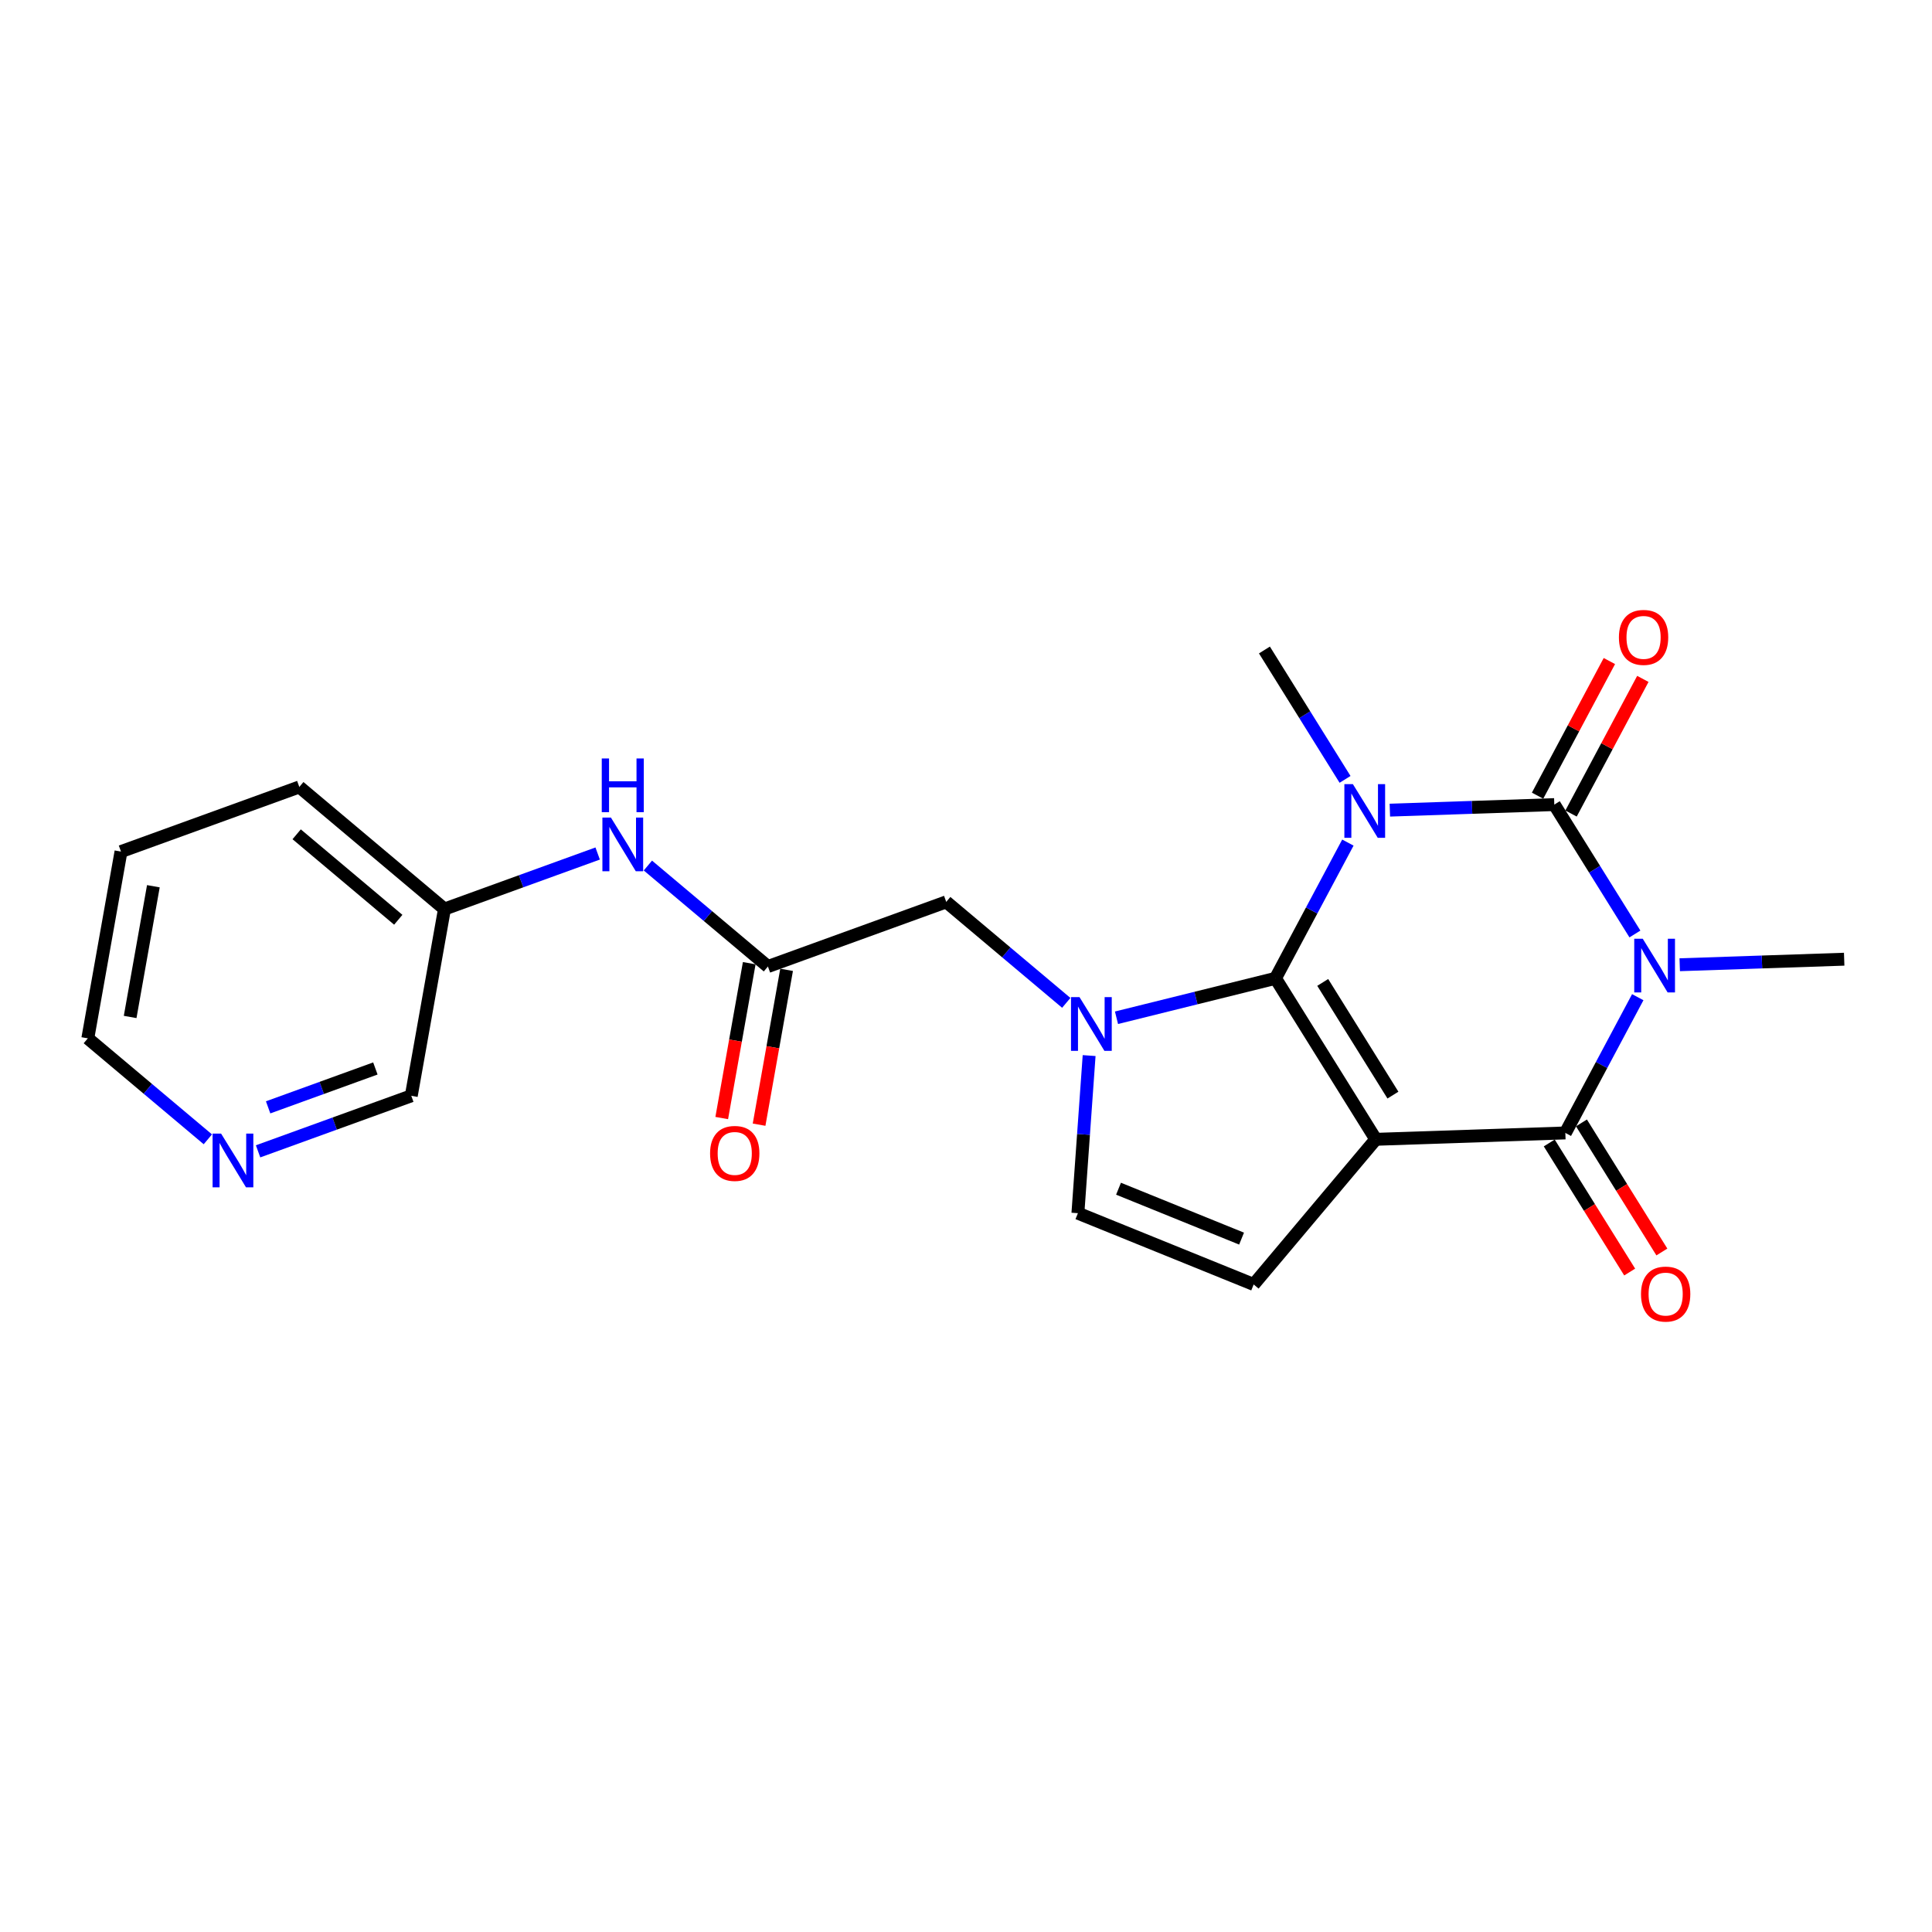 <?xml version='1.0' encoding='iso-8859-1'?>
<svg version='1.1' baseProfile='full'
              xmlns='http://www.w3.org/2000/svg'
                      xmlns:rdkit='http://www.rdkit.org/xml'
                      xmlns:xlink='http://www.w3.org/1999/xlink'
                  xml:space='preserve'
width='300px' height='300px' viewBox='0 0 300 300'>
<!-- END OF HEADER -->
<rect style='opacity:1.0;fill:#FFFFFF;stroke:none' width='300' height='300' x='0' y='0'> </rect>
<rect style='opacity:1.0;fill:#FFFFFF;stroke:none' width='300' height='300' x='0' y='0'> </rect>
<path class='bond-0 atom-0 atom-1' d='M 286.364,148.945 L 273.595,149.375' style='fill:none;fill-rule:evenodd;stroke:#000000;stroke-width:2.0px;stroke-linecap:butt;stroke-linejoin:miter;stroke-opacity:1' />
<path class='bond-0 atom-0 atom-1' d='M 273.595,149.375 L 260.827,149.804' style='fill:none;fill-rule:evenodd;stroke:#0000FF;stroke-width:2.0px;stroke-linecap:butt;stroke-linejoin:miter;stroke-opacity:1' />
<path class='bond-1 atom-1 atom-2' d='M 254.311,154.842 L 248.689,165.382' style='fill:none;fill-rule:evenodd;stroke:#0000FF;stroke-width:2.0px;stroke-linecap:butt;stroke-linejoin:miter;stroke-opacity:1' />
<path class='bond-1 atom-1 atom-2' d='M 248.689,165.382 L 243.067,175.922' style='fill:none;fill-rule:evenodd;stroke:#000000;stroke-width:2.0px;stroke-linecap:butt;stroke-linejoin:miter;stroke-opacity:1' />
<path class='bond-22 atom-21 atom-1' d='M 241.352,124.938 L 247.611,134.983' style='fill:none;fill-rule:evenodd;stroke:#000000;stroke-width:2.0px;stroke-linecap:butt;stroke-linejoin:miter;stroke-opacity:1' />
<path class='bond-22 atom-21 atom-1' d='M 247.611,134.983 L 253.87,145.028' style='fill:none;fill-rule:evenodd;stroke:#0000FF;stroke-width:2.0px;stroke-linecap:butt;stroke-linejoin:miter;stroke-opacity:1' />
<path class='bond-2 atom-2 atom-3' d='M 240.567,177.48 L 246.812,187.502' style='fill:none;fill-rule:evenodd;stroke:#000000;stroke-width:2.0px;stroke-linecap:butt;stroke-linejoin:miter;stroke-opacity:1' />
<path class='bond-2 atom-2 atom-3' d='M 246.812,187.502 L 253.056,197.523' style='fill:none;fill-rule:evenodd;stroke:#FF0000;stroke-width:2.0px;stroke-linecap:butt;stroke-linejoin:miter;stroke-opacity:1' />
<path class='bond-2 atom-2 atom-3' d='M 245.567,174.365 L 251.811,184.387' style='fill:none;fill-rule:evenodd;stroke:#000000;stroke-width:2.0px;stroke-linecap:butt;stroke-linejoin:miter;stroke-opacity:1' />
<path class='bond-2 atom-2 atom-3' d='M 251.811,184.387 L 258.055,194.408' style='fill:none;fill-rule:evenodd;stroke:#FF0000;stroke-width:2.0px;stroke-linecap:butt;stroke-linejoin:miter;stroke-opacity:1' />
<path class='bond-3 atom-2 atom-4' d='M 243.067,175.922 L 213.631,176.912' style='fill:none;fill-rule:evenodd;stroke:#000000;stroke-width:2.0px;stroke-linecap:butt;stroke-linejoin:miter;stroke-opacity:1' />
<path class='bond-4 atom-4 atom-5' d='M 213.631,176.912 L 194.67,199.45' style='fill:none;fill-rule:evenodd;stroke:#000000;stroke-width:2.0px;stroke-linecap:butt;stroke-linejoin:miter;stroke-opacity:1' />
<path class='bond-23 atom-18 atom-4' d='M 198.056,151.915 L 213.631,176.912' style='fill:none;fill-rule:evenodd;stroke:#000000;stroke-width:2.0px;stroke-linecap:butt;stroke-linejoin:miter;stroke-opacity:1' />
<path class='bond-23 atom-18 atom-4' d='M 205.392,152.55 L 216.294,170.048' style='fill:none;fill-rule:evenodd;stroke:#000000;stroke-width:2.0px;stroke-linecap:butt;stroke-linejoin:miter;stroke-opacity:1' />
<path class='bond-5 atom-5 atom-6' d='M 194.67,199.45 L 167.377,188.382' style='fill:none;fill-rule:evenodd;stroke:#000000;stroke-width:2.0px;stroke-linecap:butt;stroke-linejoin:miter;stroke-opacity:1' />
<path class='bond-5 atom-5 atom-6' d='M 192.79,192.331 L 173.684,184.583' style='fill:none;fill-rule:evenodd;stroke:#000000;stroke-width:2.0px;stroke-linecap:butt;stroke-linejoin:miter;stroke-opacity:1' />
<path class='bond-6 atom-6 atom-7' d='M 167.377,188.382 L 168.248,176.146' style='fill:none;fill-rule:evenodd;stroke:#000000;stroke-width:2.0px;stroke-linecap:butt;stroke-linejoin:miter;stroke-opacity:1' />
<path class='bond-6 atom-6 atom-7' d='M 168.248,176.146 L 169.119,163.91' style='fill:none;fill-rule:evenodd;stroke:#0000FF;stroke-width:2.0px;stroke-linecap:butt;stroke-linejoin:miter;stroke-opacity:1' />
<path class='bond-7 atom-7 atom-8' d='M 165.569,155.723 L 156.25,147.883' style='fill:none;fill-rule:evenodd;stroke:#0000FF;stroke-width:2.0px;stroke-linecap:butt;stroke-linejoin:miter;stroke-opacity:1' />
<path class='bond-7 atom-7 atom-8' d='M 156.25,147.883 L 146.931,140.043' style='fill:none;fill-rule:evenodd;stroke:#000000;stroke-width:2.0px;stroke-linecap:butt;stroke-linejoin:miter;stroke-opacity:1' />
<path class='bond-17 atom-7 atom-18' d='M 173.368,158.037 L 185.712,154.976' style='fill:none;fill-rule:evenodd;stroke:#0000FF;stroke-width:2.0px;stroke-linecap:butt;stroke-linejoin:miter;stroke-opacity:1' />
<path class='bond-17 atom-7 atom-18' d='M 185.712,154.976 L 198.056,151.915' style='fill:none;fill-rule:evenodd;stroke:#000000;stroke-width:2.0px;stroke-linecap:butt;stroke-linejoin:miter;stroke-opacity:1' />
<path class='bond-8 atom-8 atom-9' d='M 146.931,140.043 L 119.242,150.08' style='fill:none;fill-rule:evenodd;stroke:#000000;stroke-width:2.0px;stroke-linecap:butt;stroke-linejoin:miter;stroke-opacity:1' />
<path class='bond-9 atom-9 atom-10' d='M 116.342,149.565 L 114.206,161.588' style='fill:none;fill-rule:evenodd;stroke:#000000;stroke-width:2.0px;stroke-linecap:butt;stroke-linejoin:miter;stroke-opacity:1' />
<path class='bond-9 atom-9 atom-10' d='M 114.206,161.588 L 112.07,173.61' style='fill:none;fill-rule:evenodd;stroke:#FF0000;stroke-width:2.0px;stroke-linecap:butt;stroke-linejoin:miter;stroke-opacity:1' />
<path class='bond-9 atom-9 atom-10' d='M 122.142,150.596 L 120.006,162.618' style='fill:none;fill-rule:evenodd;stroke:#000000;stroke-width:2.0px;stroke-linecap:butt;stroke-linejoin:miter;stroke-opacity:1' />
<path class='bond-9 atom-9 atom-10' d='M 120.006,162.618 L 117.87,174.64' style='fill:none;fill-rule:evenodd;stroke:#FF0000;stroke-width:2.0px;stroke-linecap:butt;stroke-linejoin:miter;stroke-opacity:1' />
<path class='bond-10 atom-9 atom-11' d='M 119.242,150.08 L 109.923,142.24' style='fill:none;fill-rule:evenodd;stroke:#000000;stroke-width:2.0px;stroke-linecap:butt;stroke-linejoin:miter;stroke-opacity:1' />
<path class='bond-10 atom-9 atom-11' d='M 109.923,142.24 L 100.604,134.4' style='fill:none;fill-rule:evenodd;stroke:#0000FF;stroke-width:2.0px;stroke-linecap:butt;stroke-linejoin:miter;stroke-opacity:1' />
<path class='bond-11 atom-11 atom-12' d='M 92.805,132.533 L 80.91,136.845' style='fill:none;fill-rule:evenodd;stroke:#0000FF;stroke-width:2.0px;stroke-linecap:butt;stroke-linejoin:miter;stroke-opacity:1' />
<path class='bond-11 atom-11 atom-12' d='M 80.91,136.845 L 69.015,141.157' style='fill:none;fill-rule:evenodd;stroke:#000000;stroke-width:2.0px;stroke-linecap:butt;stroke-linejoin:miter;stroke-opacity:1' />
<path class='bond-12 atom-12 atom-13' d='M 69.015,141.157 L 46.477,122.197' style='fill:none;fill-rule:evenodd;stroke:#000000;stroke-width:2.0px;stroke-linecap:butt;stroke-linejoin:miter;stroke-opacity:1' />
<path class='bond-12 atom-12 atom-13' d='M 61.842,142.821 L 46.066,129.548' style='fill:none;fill-rule:evenodd;stroke:#000000;stroke-width:2.0px;stroke-linecap:butt;stroke-linejoin:miter;stroke-opacity:1' />
<path class='bond-24 atom-17 atom-12' d='M 63.863,170.156 L 69.015,141.157' style='fill:none;fill-rule:evenodd;stroke:#000000;stroke-width:2.0px;stroke-linecap:butt;stroke-linejoin:miter;stroke-opacity:1' />
<path class='bond-13 atom-13 atom-14' d='M 46.477,122.197 L 18.788,132.234' style='fill:none;fill-rule:evenodd;stroke:#000000;stroke-width:2.0px;stroke-linecap:butt;stroke-linejoin:miter;stroke-opacity:1' />
<path class='bond-14 atom-14 atom-15' d='M 18.788,132.234 L 13.636,161.233' style='fill:none;fill-rule:evenodd;stroke:#000000;stroke-width:2.0px;stroke-linecap:butt;stroke-linejoin:miter;stroke-opacity:1' />
<path class='bond-14 atom-14 atom-15' d='M 23.815,137.614 L 20.209,157.913' style='fill:none;fill-rule:evenodd;stroke:#000000;stroke-width:2.0px;stroke-linecap:butt;stroke-linejoin:miter;stroke-opacity:1' />
<path class='bond-15 atom-15 atom-16' d='M 13.636,161.233 L 22.955,169.073' style='fill:none;fill-rule:evenodd;stroke:#000000;stroke-width:2.0px;stroke-linecap:butt;stroke-linejoin:miter;stroke-opacity:1' />
<path class='bond-15 atom-15 atom-16' d='M 22.955,169.073 L 32.274,176.913' style='fill:none;fill-rule:evenodd;stroke:#0000FF;stroke-width:2.0px;stroke-linecap:butt;stroke-linejoin:miter;stroke-opacity:1' />
<path class='bond-16 atom-16 atom-17' d='M 40.074,178.78 L 51.968,174.468' style='fill:none;fill-rule:evenodd;stroke:#0000FF;stroke-width:2.0px;stroke-linecap:butt;stroke-linejoin:miter;stroke-opacity:1' />
<path class='bond-16 atom-16 atom-17' d='M 51.968,174.468 L 63.863,170.156' style='fill:none;fill-rule:evenodd;stroke:#000000;stroke-width:2.0px;stroke-linecap:butt;stroke-linejoin:miter;stroke-opacity:1' />
<path class='bond-16 atom-16 atom-17' d='M 41.634,171.949 L 49.961,168.93' style='fill:none;fill-rule:evenodd;stroke:#0000FF;stroke-width:2.0px;stroke-linecap:butt;stroke-linejoin:miter;stroke-opacity:1' />
<path class='bond-16 atom-16 atom-17' d='M 49.961,168.93 L 58.287,165.912' style='fill:none;fill-rule:evenodd;stroke:#000000;stroke-width:2.0px;stroke-linecap:butt;stroke-linejoin:miter;stroke-opacity:1' />
<path class='bond-18 atom-18 atom-19' d='M 198.056,151.915 L 203.678,141.375' style='fill:none;fill-rule:evenodd;stroke:#000000;stroke-width:2.0px;stroke-linecap:butt;stroke-linejoin:miter;stroke-opacity:1' />
<path class='bond-18 atom-18 atom-19' d='M 203.678,141.375 L 209.299,130.835' style='fill:none;fill-rule:evenodd;stroke:#0000FF;stroke-width:2.0px;stroke-linecap:butt;stroke-linejoin:miter;stroke-opacity:1' />
<path class='bond-19 atom-19 atom-20' d='M 208.859,121.021 L 202.6,110.976' style='fill:none;fill-rule:evenodd;stroke:#0000FF;stroke-width:2.0px;stroke-linecap:butt;stroke-linejoin:miter;stroke-opacity:1' />
<path class='bond-19 atom-19 atom-20' d='M 202.6,110.976 L 196.341,100.931' style='fill:none;fill-rule:evenodd;stroke:#000000;stroke-width:2.0px;stroke-linecap:butt;stroke-linejoin:miter;stroke-opacity:1' />
<path class='bond-20 atom-19 atom-21' d='M 215.816,125.797 L 228.584,125.367' style='fill:none;fill-rule:evenodd;stroke:#0000FF;stroke-width:2.0px;stroke-linecap:butt;stroke-linejoin:miter;stroke-opacity:1' />
<path class='bond-20 atom-19 atom-21' d='M 228.584,125.367 L 241.352,124.938' style='fill:none;fill-rule:evenodd;stroke:#000000;stroke-width:2.0px;stroke-linecap:butt;stroke-linejoin:miter;stroke-opacity:1' />
<path class='bond-21 atom-21 atom-22' d='M 243.951,126.324 L 249.526,115.872' style='fill:none;fill-rule:evenodd;stroke:#000000;stroke-width:2.0px;stroke-linecap:butt;stroke-linejoin:miter;stroke-opacity:1' />
<path class='bond-21 atom-21 atom-22' d='M 249.526,115.872 L 255.1,105.42' style='fill:none;fill-rule:evenodd;stroke:#FF0000;stroke-width:2.0px;stroke-linecap:butt;stroke-linejoin:miter;stroke-opacity:1' />
<path class='bond-21 atom-21 atom-22' d='M 238.754,123.552 L 244.328,113.1' style='fill:none;fill-rule:evenodd;stroke:#000000;stroke-width:2.0px;stroke-linecap:butt;stroke-linejoin:miter;stroke-opacity:1' />
<path class='bond-21 atom-21 atom-22' d='M 244.328,113.1 L 249.903,102.648' style='fill:none;fill-rule:evenodd;stroke:#FF0000;stroke-width:2.0px;stroke-linecap:butt;stroke-linejoin:miter;stroke-opacity:1' />
<path  class='atom-1' d='M 255.084 145.765
L 257.817 150.183
Q 258.088 150.619, 258.524 151.408
Q 258.96 152.197, 258.983 152.244
L 258.983 145.765
L 260.091 145.765
L 260.091 154.106
L 258.948 154.106
L 256.015 149.275
Q 255.673 148.71, 255.308 148.062
Q 254.954 147.414, 254.848 147.214
L 254.848 154.106
L 253.764 154.106
L 253.764 145.765
L 255.084 145.765
' fill='#0000FF'/>
<path  class='atom-3' d='M 254.814 200.943
Q 254.814 198.941, 255.803 197.821
Q 256.793 196.702, 258.642 196.702
Q 260.492 196.702, 261.482 197.821
Q 262.471 198.941, 262.471 200.943
Q 262.471 202.97, 261.47 204.124
Q 260.468 205.267, 258.642 205.267
Q 256.805 205.267, 255.803 204.124
Q 254.814 202.981, 254.814 200.943
M 258.642 204.324
Q 259.915 204.324, 260.598 203.476
Q 261.293 202.616, 261.293 200.943
Q 261.293 199.306, 260.598 198.481
Q 259.915 197.645, 258.642 197.645
Q 257.37 197.645, 256.675 198.469
Q 255.992 199.294, 255.992 200.943
Q 255.992 202.628, 256.675 203.476
Q 257.37 204.324, 258.642 204.324
' fill='#FF0000'/>
<path  class='atom-7' d='M 167.625 154.833
L 170.358 159.251
Q 170.629 159.687, 171.065 160.476
Q 171.501 161.266, 171.525 161.313
L 171.525 154.833
L 172.632 154.833
L 172.632 163.174
L 171.489 163.174
L 168.556 158.344
Q 168.214 157.778, 167.849 157.13
Q 167.496 156.482, 167.39 156.282
L 167.39 163.174
L 166.306 163.174
L 166.306 154.833
L 167.625 154.833
' fill='#0000FF'/>
<path  class='atom-10' d='M 110.261 179.103
Q 110.261 177.1, 111.251 175.981
Q 112.241 174.861, 114.09 174.861
Q 115.94 174.861, 116.929 175.981
Q 117.919 177.1, 117.919 179.103
Q 117.919 181.129, 116.918 182.283
Q 115.916 183.426, 114.09 183.426
Q 112.252 183.426, 111.251 182.283
Q 110.261 181.141, 110.261 179.103
M 114.09 182.484
Q 115.363 182.484, 116.046 181.635
Q 116.741 180.775, 116.741 179.103
Q 116.741 177.465, 116.046 176.64
Q 115.363 175.804, 114.09 175.804
Q 112.818 175.804, 112.123 176.629
Q 111.439 177.453, 111.439 179.103
Q 111.439 180.787, 112.123 181.635
Q 112.818 182.484, 114.09 182.484
' fill='#FF0000'/>
<path  class='atom-11' d='M 94.861 126.949
L 97.594 131.367
Q 97.865 131.803, 98.301 132.592
Q 98.737 133.382, 98.76 133.429
L 98.76 126.949
L 99.868 126.949
L 99.868 135.29
L 98.725 135.29
L 95.791 130.46
Q 95.45 129.894, 95.085 129.246
Q 94.731 128.599, 94.625 128.398
L 94.625 135.29
L 93.541 135.29
L 93.541 126.949
L 94.861 126.949
' fill='#0000FF'/>
<path  class='atom-11' d='M 93.441 117.774
L 94.572 117.774
L 94.572 121.32
L 98.837 121.32
L 98.837 117.774
L 99.968 117.774
L 99.968 126.115
L 98.837 126.115
L 98.837 122.263
L 94.572 122.263
L 94.572 126.115
L 93.441 126.115
L 93.441 117.774
' fill='#0000FF'/>
<path  class='atom-16' d='M 34.33 176.023
L 37.063 180.441
Q 37.334 180.877, 37.77 181.666
Q 38.206 182.456, 38.23 182.503
L 38.23 176.023
L 39.337 176.023
L 39.337 184.364
L 38.194 184.364
L 35.261 179.534
Q 34.919 178.968, 34.554 178.32
Q 34.201 177.673, 34.095 177.472
L 34.095 184.364
L 33.011 184.364
L 33.011 176.023
L 34.33 176.023
' fill='#0000FF'/>
<path  class='atom-19' d='M 210.073 121.757
L 212.806 126.175
Q 213.077 126.611, 213.513 127.401
Q 213.949 128.19, 213.972 128.237
L 213.972 121.757
L 215.08 121.757
L 215.08 130.098
L 213.937 130.098
L 211.003 125.268
Q 210.662 124.703, 210.297 124.055
Q 209.943 123.407, 209.837 123.206
L 209.837 130.098
L 208.753 130.098
L 208.753 121.757
L 210.073 121.757
' fill='#0000FF'/>
<path  class='atom-22' d='M 251.384 98.974
Q 251.384 96.971, 252.374 95.852
Q 253.363 94.733, 255.213 94.733
Q 257.063 94.733, 258.052 95.852
Q 259.042 96.971, 259.042 98.974
Q 259.042 101.001, 258.04 102.155
Q 257.039 103.298, 255.213 103.298
Q 253.375 103.298, 252.374 102.155
Q 251.384 101.012, 251.384 98.974
M 255.213 102.355
Q 256.485 102.355, 257.169 101.507
Q 257.864 100.647, 257.864 98.974
Q 257.864 97.337, 257.169 96.512
Q 256.485 95.675, 255.213 95.675
Q 253.941 95.675, 253.246 96.5
Q 252.562 97.325, 252.562 98.974
Q 252.562 100.659, 253.246 101.507
Q 253.941 102.355, 255.213 102.355
' fill='#FF0000'/>
</svg>
